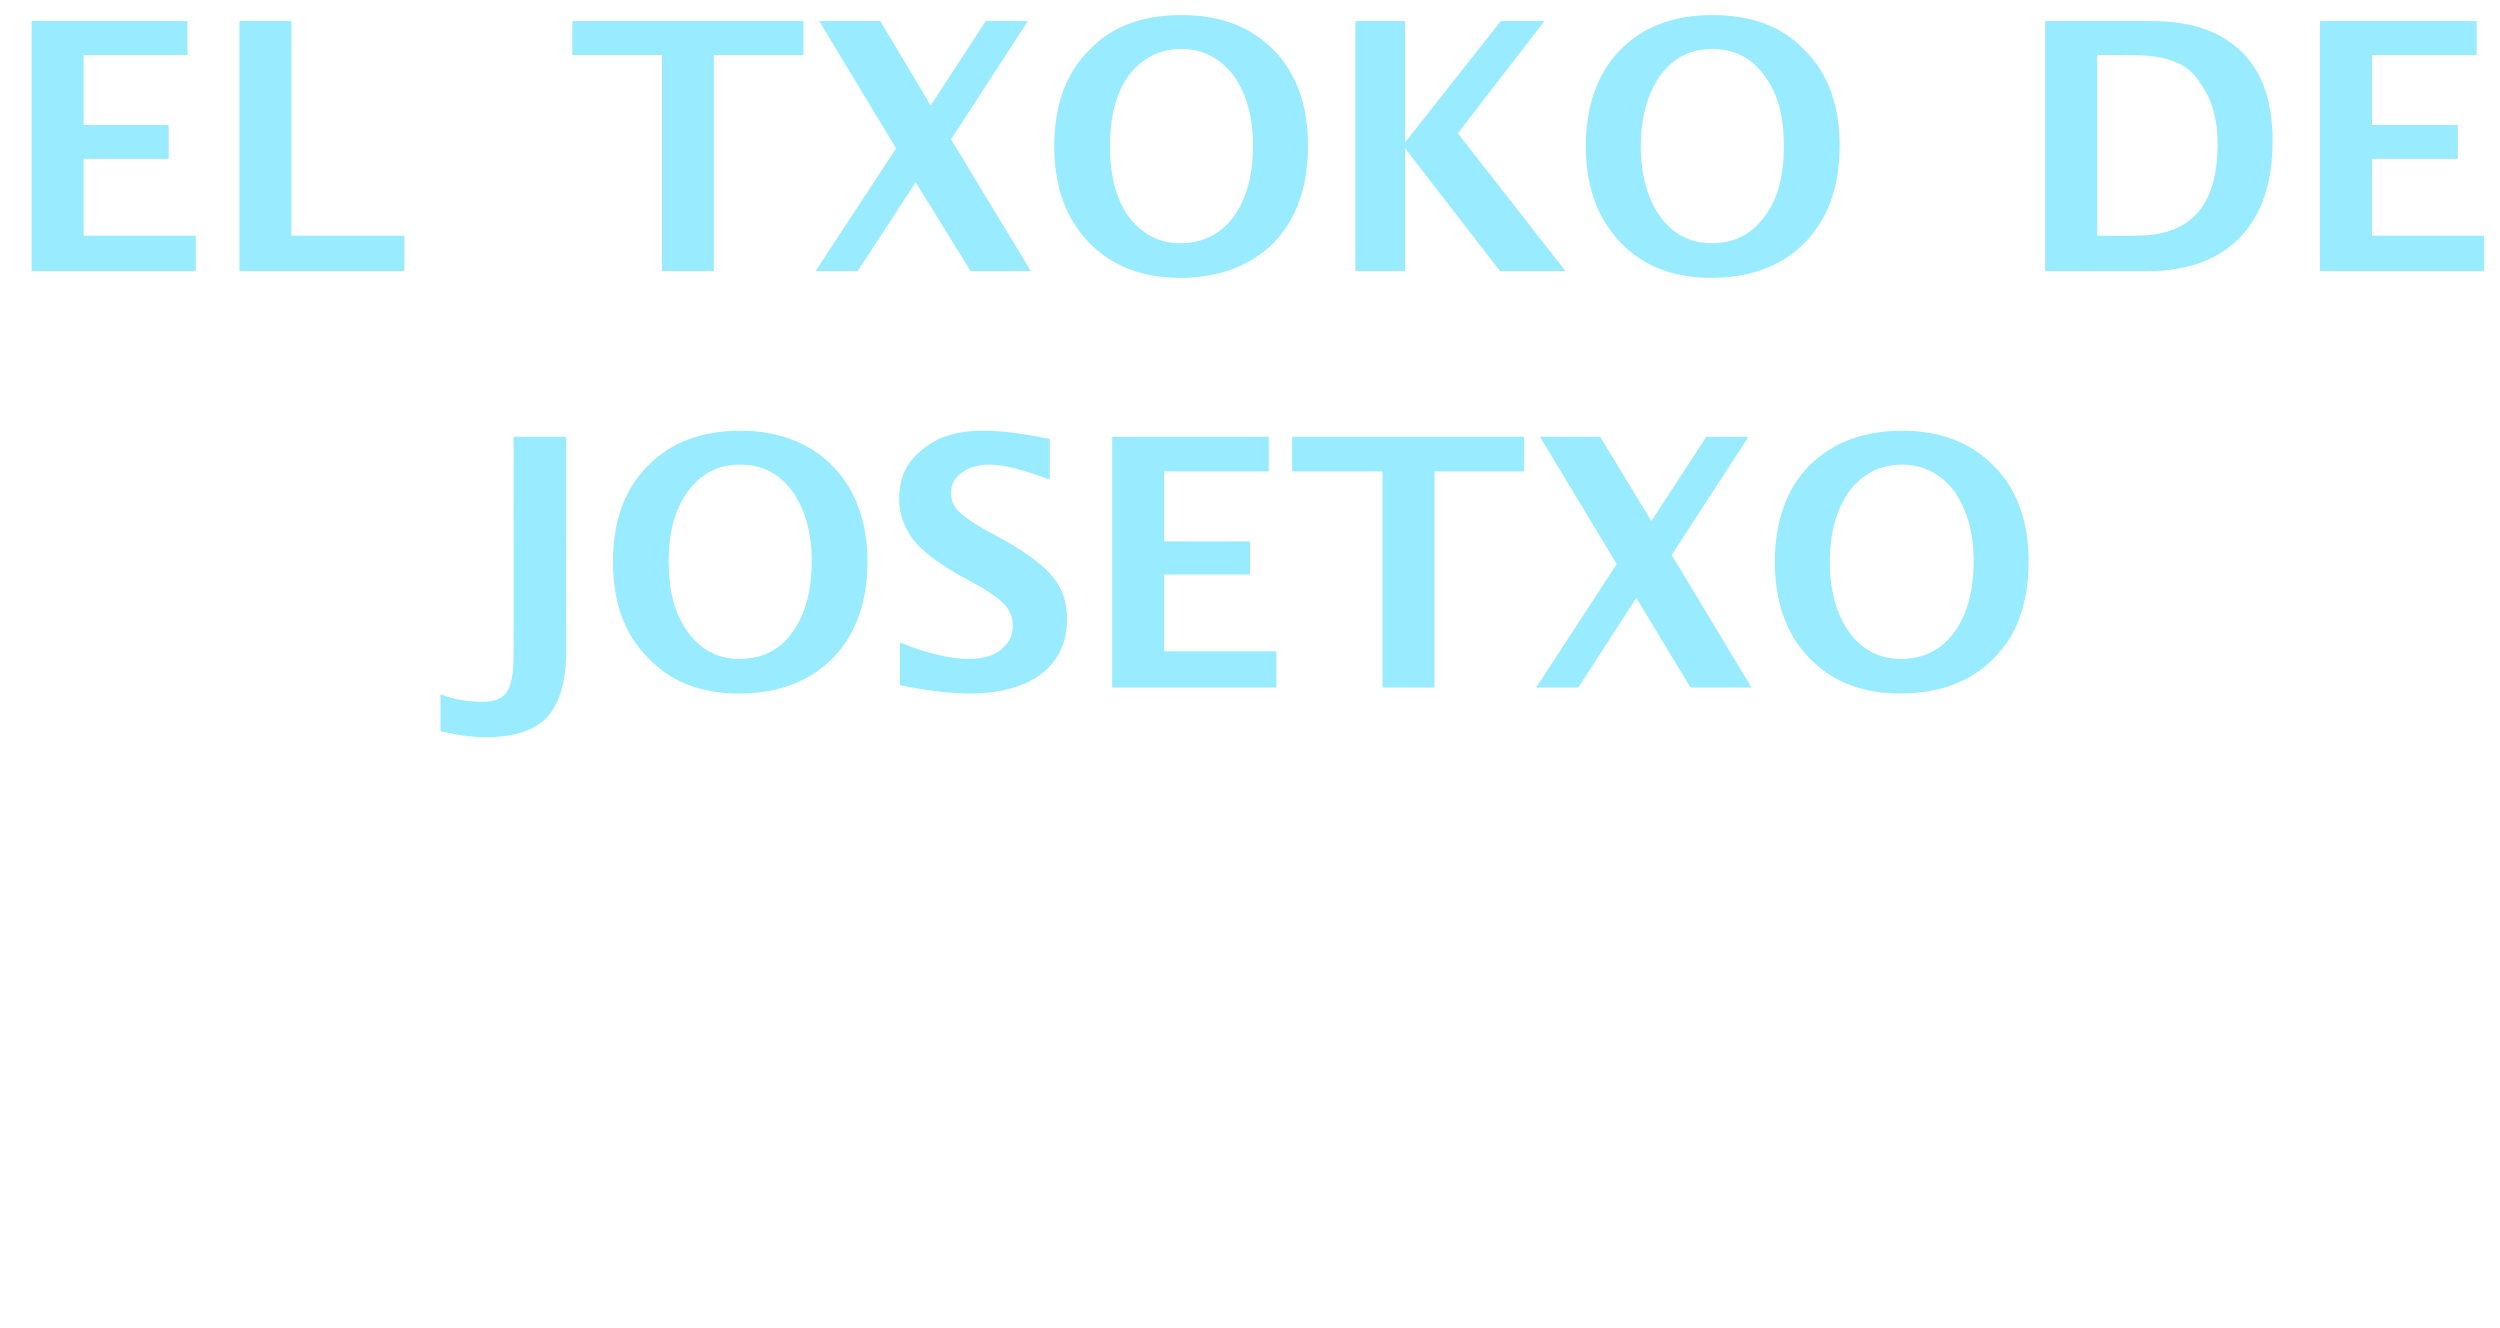 <?xml version="1.0" standalone="no"?><!DOCTYPE svg PUBLIC "-//W3C//DTD SVG 1.1//EN" "http://www.w3.org/Graphics/SVG/1.1/DTD/svg11.dtd"><svg xmlns="http://www.w3.org/2000/svg" version="1.1" width="332px" height="176.415px" viewBox="0 0 332 176.415">  <desc>El TXOKO DE JOSETXO</desc>  <defs/>  <g id="Polygon30824">    <path d="M 64.5 97.9 C 62.6 97.9 60.6 97.6 58.5 97.1 C 58.5 97.1 58.5 92.2 58.5 92.2 C 60.3 92.9 62.1 93.2 64.1 93.2 C 65.6 93.2 66.7 92.8 67.3 91.9 C 67.9 91 68.2 89.4 68.2 87.1 C 68.23 87.13 68.2 58 68.2 58 L 75.2 58 C 75.2 58 75.17 86.39 75.2 86.4 C 75.2 90.5 74.3 93.4 72.7 95.2 C 71 97 68.3 97.9 64.5 97.9 C 64.5 97.9 64.5 97.9 64.5 97.9 Z M 98.1 92.1 C 93 92.1 89 90.5 86 87.3 C 82.9 84.2 81.4 79.9 81.4 74.6 C 81.4 69.3 82.9 65 86 61.9 C 89 58.8 93.1 57.2 98.3 57.2 C 103.4 57.2 107.5 58.8 110.6 61.9 C 113.6 65 115.2 69.3 115.2 74.6 C 115.2 80 113.6 84.3 110.6 87.4 C 107.5 90.5 103.4 92.1 98.1 92.1 Z M 98.2 87.5 C 101.1 87.5 103.5 86.4 105.2 84 C 106.9 81.7 107.8 78.5 107.8 74.5 C 107.8 70.7 106.9 67.6 105.2 65.2 C 103.5 62.9 101.2 61.7 98.3 61.7 C 95.4 61.7 93.1 62.9 91.4 65.2 C 89.6 67.6 88.8 70.7 88.8 74.6 C 88.8 78.5 89.6 81.6 91.4 84 C 93.1 86.3 95.3 87.5 98.2 87.5 Z M 128.8 92.1 C 126.1 92.1 123 91.7 119.5 91 C 119.5 91 119.5 85.3 119.5 85.3 C 123.1 86.8 126.2 87.5 128.7 87.5 C 130.5 87.5 131.9 87.1 132.9 86.3 C 133.9 85.5 134.5 84.5 134.5 83.1 C 134.5 82 134.1 81.1 133.5 80.4 C 132.8 79.6 131.6 78.7 129.8 77.7 C 129.8 77.7 127.6 76.5 127.6 76.5 C 124.6 74.8 122.5 73.2 121.3 71.7 C 120.1 70.1 119.4 68.3 119.4 66.3 C 119.4 63.5 120.4 61.3 122.5 59.7 C 124.5 58 127.1 57.2 130.5 57.2 C 133.1 57.2 136.1 57.6 139.4 58.3 C 139.4 58.3 139.4 63.7 139.4 63.7 C 136 62.4 133.3 61.7 131.4 61.7 C 129.8 61.7 128.6 62.1 127.7 62.8 C 126.8 63.4 126.3 64.3 126.3 65.4 C 126.3 66.4 126.6 67.2 127.3 67.9 C 127.9 68.5 129.1 69.4 130.9 70.4 C 130.9 70.4 133.3 71.7 133.3 71.7 C 136.5 73.5 138.7 75.2 139.9 76.7 C 141.1 78.2 141.7 80 141.7 82.2 C 141.7 85.3 140.6 87.7 138.3 89.5 C 136 91.2 132.8 92.1 128.8 92.1 C 128.8 92.1 128.8 92.1 128.8 92.1 Z M 147.7 91.3 L 147.7 58 L 168.5 58 L 168.5 62.6 L 154.6 62.6 L 154.6 71.9 L 166 71.9 L 166 76.3 L 154.6 76.3 L 154.6 86.5 L 169.5 86.5 L 169.5 91.3 L 147.7 91.3 Z M 183.6 91.3 L 183.6 62.6 L 171.6 62.6 L 171.6 58 L 202.4 58 L 202.4 62.6 L 190.5 62.6 L 190.5 91.3 L 183.6 91.3 Z M 204 91.3 L 214.7 74.9 L 204.5 58 L 212.5 58 L 219.3 69.2 L 226.6 58 L 232.2 58 L 222 73.7 L 232.6 91.3 L 224.5 91.3 L 217.3 79.4 L 209.6 91.3 L 204 91.3 Z M 252.3 92.1 C 247.3 92.1 243.2 90.5 240.2 87.3 C 237.2 84.2 235.7 79.9 235.7 74.6 C 235.7 69.3 237.2 65 240.2 61.9 C 243.3 58.8 247.4 57.2 252.6 57.2 C 257.7 57.2 261.8 58.8 264.8 61.9 C 267.9 65 269.4 69.3 269.4 74.6 C 269.4 80 267.9 84.3 264.8 87.4 C 261.8 90.5 257.6 92.1 252.3 92.1 Z M 252.4 87.5 C 255.4 87.5 257.7 86.4 259.5 84 C 261.2 81.7 262.1 78.5 262.1 74.5 C 262.1 70.7 261.2 67.6 259.5 65.2 C 257.7 62.9 255.4 61.7 252.6 61.7 C 249.7 61.7 247.4 62.9 245.6 65.2 C 243.9 67.6 243 70.7 243 74.6 C 243 78.5 243.9 81.6 245.6 84 C 247.3 86.3 249.6 87.5 252.4 87.5 Z " stroke="none" fill="#00ceff" fill-opacity="0.4"/>  </g>  <g id="Polygon30823">    <path d="M 4.2 36 L 4.2 2.8 L 24.9 2.8 L 24.9 7.3 L 11.1 7.3 L 11.1 16.6 L 22.4 16.6 L 22.4 21.1 L 11.1 21.1 L 11.1 31.3 L 26 31.3 L 26 36 L 4.2 36 Z M 31.8 36 L 31.8 2.8 L 38.7 2.8 L 38.7 31.3 L 53.7 31.3 L 53.7 36 L 31.8 36 Z M 87.9 36 L 87.9 7.3 L 76 7.3 L 76 2.8 L 106.7 2.8 L 106.7 7.3 L 94.8 7.3 L 94.8 36 L 87.9 36 Z M 108.3 36 L 119 19.7 L 108.8 2.8 L 116.9 2.8 L 123.6 14 L 130.9 2.8 L 136.5 2.8 L 126.3 18.5 L 136.9 36 L 128.9 36 L 121.6 24.2 L 113.9 36 L 108.3 36 Z M 156.7 36.9 C 151.6 36.9 147.6 35.3 144.5 32.1 C 141.5 28.9 140 24.7 140 19.4 C 140 14.1 141.5 9.8 144.6 6.7 C 147.6 3.5 151.7 2 156.9 2 C 162 2 166.1 3.5 169.2 6.7 C 172.2 9.8 173.7 14 173.7 19.3 C 173.7 24.8 172.2 29 169.2 32.2 C 166.1 35.3 161.9 36.9 156.7 36.9 Z M 156.7 32.3 C 159.7 32.3 162.1 31.1 163.8 28.8 C 165.5 26.5 166.4 23.3 166.4 19.3 C 166.4 15.5 165.5 12.4 163.8 10 C 162 7.7 159.7 6.5 156.9 6.5 C 154 6.5 151.7 7.7 149.9 10 C 148.2 12.4 147.4 15.5 147.4 19.4 C 147.4 23.3 148.2 26.4 149.9 28.8 C 151.7 31.1 153.9 32.3 156.7 32.3 Z M 180 36 L 180 2.8 L 186.6 2.8 L 186.6 18.9 L 199.3 2.8 L 205.1 2.8 L 193.6 17.7 L 207.9 36 L 199.2 36 L 186.6 19.7 L 186.6 36 L 180 36 Z M 227.2 36.9 C 222.2 36.9 218.1 35.3 215.1 32.1 C 212.1 28.9 210.6 24.7 210.6 19.4 C 210.6 14.1 212.1 9.8 215.1 6.7 C 218.2 3.5 222.3 2 227.4 2 C 232.6 2 236.7 3.5 239.7 6.7 C 242.8 9.8 244.3 14 244.3 19.3 C 244.3 24.8 242.8 29 239.7 32.2 C 236.7 35.3 232.5 36.9 227.2 36.9 Z M 227.3 32.3 C 230.3 32.3 232.6 31.1 234.3 28.8 C 236.1 26.5 236.9 23.3 236.9 19.3 C 236.9 15.5 236.1 12.4 234.3 10 C 232.6 7.7 230.3 6.5 227.4 6.5 C 224.5 6.5 222.2 7.7 220.5 10 C 218.8 12.4 217.9 15.5 217.9 19.4 C 217.9 23.3 218.8 26.4 220.5 28.8 C 222.2 31.1 224.5 32.3 227.3 32.3 Z M 271.6 36 L 271.6 2.8 C 271.6 2.8 285.89 2.79 285.9 2.8 C 291 2.8 295 4.2 297.7 6.9 C 300.5 9.6 301.8 13.6 301.8 18.7 C 301.8 24.2 300.4 28.5 297.5 31.5 C 294.6 34.5 290.5 36 285.3 36 C 285.29 36.04 271.6 36 271.6 36 Z M 278.5 31.3 C 278.5 31.3 283.67 31.32 283.7 31.3 C 287.3 31.3 290 30.3 291.8 28.3 C 293.6 26.3 294.5 23.2 294.5 19.1 C 294.5 15.9 293.8 13.3 292.3 11.2 C 291.4 9.7 290.2 8.7 288.8 8.2 C 287.4 7.6 285.3 7.3 282.7 7.3 C 282.68 7.35 278.5 7.3 278.5 7.3 L 278.5 31.3 Z M 308.1 36 L 308.1 2.8 L 328.9 2.8 L 328.9 7.3 L 315 7.3 L 315 16.6 L 326.4 16.6 L 326.4 21.1 L 315 21.1 L 315 31.3 L 329.9 31.3 L 329.9 36 L 308.1 36 Z " stroke="none" fill="#00ceff" fill-opacity="0.4"/>  </g></svg>
